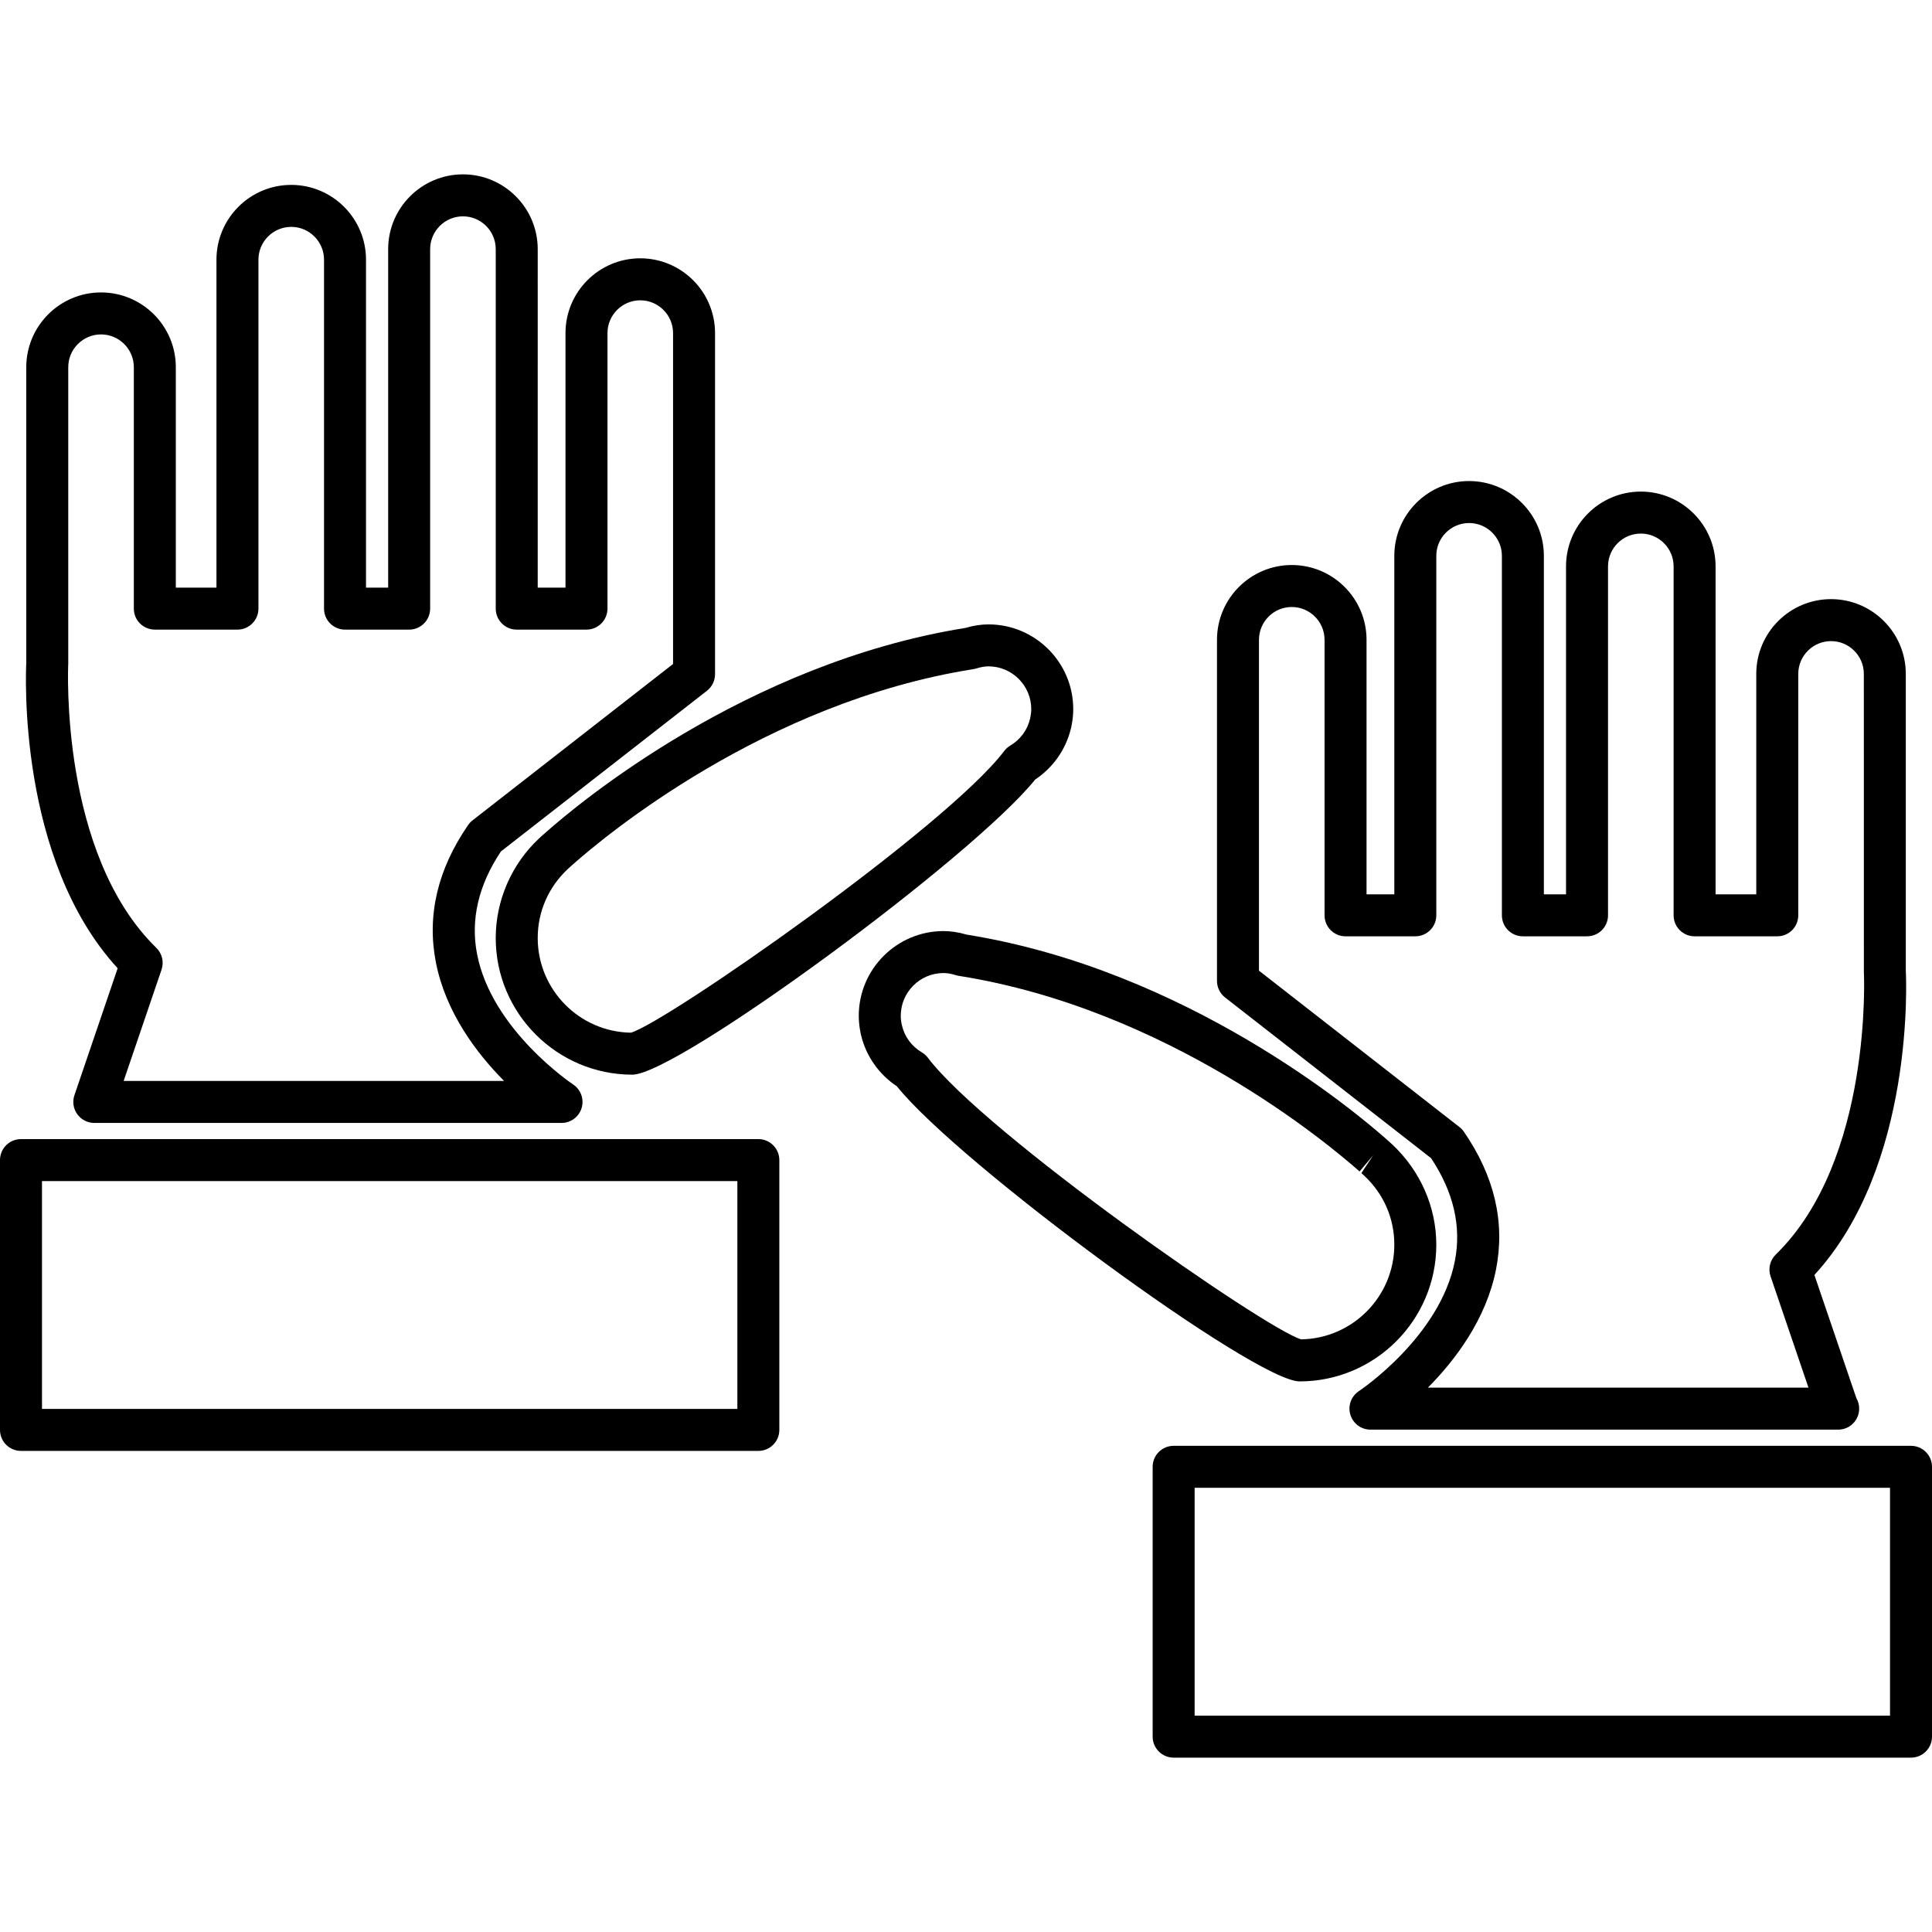 <?xml version="1.0" encoding="iso-8859-1"?>
<!-- Generator: Adobe Illustrator 16.0.0, SVG Export Plug-In . SVG Version: 6.00 Build 0)  -->
<!DOCTYPE svg PUBLIC "-//W3C//DTD SVG 1.1//EN" "http://www.w3.org/Graphics/SVG/1.1/DTD/svg11.dtd">
<svg version="1.1" id="Capa_1" xmlns="http://www.w3.org/2000/svg" xmlns:xlink="http://www.w3.org/1999/xlink" x="0px" y="0px"
	 width="322.512px" height="322.512px" viewBox="0 0 322.512 322.512" style="enable-background:new 0 0 322.512 322.512;"
	 xml:space="preserve">
<g>
	<g>
		<path d="M90.557,139.434l-0.545,0.498c-4.613,4.31-7.259,10.379-7.259,16.652c0,12.58,10.232,22.812,22.814,22.812
			c7.44,0,56.761-36.23,67.239-49.269c2.957-1.962,5.085-4.972,5.927-8.382c0.055-0.169,0.089-0.341,0.12-0.512
			c0.205-0.989,0.305-1.928,0.305-2.855c0-7.801-6.352-14.147-14.147-14.147c-1.24,0-2.505,0.193-3.868,0.592
			c-36.698,5.885-64.847,29.523-70.002,34.104C90.988,139.049,90.841,139.183,90.557,139.434z M95.225,144.667
			c0,0,0.441-0.394,0.445-0.397c5.036-4.468,31.92-27.049,66.799-32.565c0.164-0.024,0.327-0.063,0.484-0.111
			c0.792-0.243,1.442-0.358,2.057-0.358c3.936,0,7.139,3.203,7.139,7.139c0,0.473-0.062,0.97-0.178,1.525
			c-0.007,0.014-0.007,0.031-0.014,0.044l0,0c-0.432,1.902-1.615,3.515-3.333,4.534c-0.384,0.231-0.723,0.534-0.996,0.894
			c-9.641,12.711-56.307,45.251-62.304,47.014c-8.602-0.123-15.562-7.166-15.562-15.8c0-4.401,1.788-8.498,5.025-11.522
			L95.225,144.667z"/>
		<path d="M19.642,161.634l-7.216,21.188c-0.364,1.071-0.19,2.248,0.469,3.169c0.659,0.917,1.718,1.465,2.849,1.465h77.993
			c1.549,0,2.913-1.021,3.354-2.499c0.445-1.488-0.141-3.086-1.431-3.936c-0.137-0.089-13.559-9.062-16.021-21.739
			c-1.119-5.748,0.221-11.516,3.983-17.154l34.391-26.817c0.852-0.662,1.35-1.682,1.35-2.765V55.602
			c0-6.884-5.601-12.482-12.482-12.482c-6.884,0-12.482,5.599-12.482,12.482v42.489h-4.637V41.588
			c0-6.882-5.601-12.482-12.479-12.482c-6.885,0-12.486,5.601-12.486,12.482v56.507h-3.699V43.347
			c0-6.882-5.601-12.482-12.482-12.482c-6.884,0-12.482,5.601-12.482,12.482v54.748h-6.784V61.299
			c0-6.882-5.601-12.482-12.482-12.482c-6.884,0-12.482,5.6-12.482,12.482l0.003,49.312C4.317,111.975,2.846,143.349,19.642,161.634
			z M11.393,110.797V61.299c0-3.017,2.455-5.474,5.474-5.474c3.017,0,5.474,2.457,5.474,5.474v40.299
			c0,1.934,1.569,3.504,3.504,3.504h13.793c1.934,0,3.504-1.571,3.504-3.504V43.347c0-3.017,2.455-5.474,5.474-5.474
			c3.017,0,5.474,2.457,5.474,5.474v58.252c0,1.934,1.569,3.504,3.504,3.504h10.708c1.935,0,3.504-1.571,3.504-3.504V41.588
			c0-3.017,2.457-5.474,5.477-5.474c3.019,0,5.47,2.457,5.47,5.474v60.011c0,1.934,1.571,3.504,3.504,3.504h11.646
			c1.934,0,3.504-1.571,3.504-3.504V55.605c0-3.017,2.456-5.474,5.474-5.474c3.017,0,5.474,2.457,5.474,5.474v55.234l-33.477,26.107
			c-0.284,0.217-0.525,0.481-0.729,0.775c-5.109,7.394-6.918,15.117-5.383,22.945c1.644,8.378,6.831,15.194,11.382,19.78H20.639
			l6.329-18.583c0.435-1.278,0.094-2.693-0.873-3.638C9.945,142.477,11.37,111.295,11.393,110.797z"/>
		<path d="M126.593,190.152H3.504c-1.935,0-3.504,1.567-3.504,3.504v45.043c0,1.937,1.569,3.504,3.504,3.504h123.088
			c1.934,0,3.504-1.567,3.504-3.504v-45.043C130.097,191.72,128.526,190.152,126.593,190.152z M123.088,235.195H7.009v-38.034
			h116.08V235.195z"/>
		<path d="M239.764,207.783c0-6.276-2.646-12.344-7.392-16.775l-0.575-0.517c-0.014-0.014-0.28-0.25-0.294-0.264
			c-5.284-4.688-33.455-28.323-70.127-34.208c-1.368-0.398-2.632-0.592-3.869-0.592c-7.804,0-14.151,6.346-14.151,14.147
			c0,0.917,0.099,1.837,0.294,2.816c0.029,0.198,0.074,0.39,0.133,0.578c0.845,3.405,2.976,6.399,5.922,8.36
			c10.482,13.042,59.806,49.272,67.238,49.272C229.531,230.599,239.764,220.363,239.764,207.783z M154.889,176.569
			c-0.272-0.358-0.612-0.66-1.001-0.893c-1.718-1.023-2.902-2.632-3.33-4.531h-0.003c-0.003-0.021-0.007-0.041-0.014-0.062
			c-0.12-0.548-0.176-1.047-0.176-1.513c0-3.936,3.203-7.139,7.142-7.139c0.609,0,1.261,0.113,2.06,0.356
			c0.159,0.051,0.32,0.085,0.481,0.112c34.857,5.514,61.763,28.1,66.903,32.654l2.266-2.68l-1.958,2.954l0.459,0.421
			c3.251,3.031,5.037,7.124,5.037,11.525c0,8.638-6.961,15.681-15.557,15.807C211.202,221.824,164.532,189.283,154.889,176.569z"/>
		<path d="M238.884,193.328c3.761,5.633,5.103,11.406,3.983,17.155c-2.46,12.676-15.882,21.646-16.019,21.734
			c-1.294,0.852-1.876,2.45-1.431,3.936c0.444,1.481,1.811,2.498,3.354,2.498h78.012c0.023,0,0.055,0,0.068,0
			c1.937,0,3.504-1.567,3.504-3.505c0-0.643-0.171-1.238-0.469-1.752l-7.005-20.563c16.803-18.288,15.328-49.652,15.256-50.836
			v-49.498c0-6.882-5.599-12.482-12.48-12.482s-12.48,5.601-12.48,12.482v36.795h-6.793V94.544c0-6.882-5.599-12.482-12.48-12.482
			c-6.886,0-12.484,5.601-12.484,12.482v54.748h-3.699V92.785c0-6.882-5.603-12.482-12.487-12.482
			c-6.879,0-12.478,5.601-12.478,12.482v56.507h-4.637v-42.49c0-6.882-5.599-12.482-12.48-12.482c-6.886,0-12.484,5.6-12.484,12.482
			v56.945c0,1.081,0.5,2.101,1.349,2.762L238.884,193.328z M210.162,106.802c0-3.017,2.457-5.474,5.476-5.474
			c3.018,0,5.472,2.458,5.472,5.474v45.994c0,1.936,1.567,3.504,3.504,3.504h11.646c1.938,0,3.505-1.569,3.505-3.504V92.785
			c0-3.017,2.45-5.474,5.469-5.474c3.021,0,5.479,2.457,5.479,5.474v60.011c0,1.936,1.563,3.504,3.504,3.504h10.708
			c1.938,0,3.505-1.569,3.505-3.504V94.544c0-3.017,2.457-5.474,5.476-5.474c3.018,0,5.472,2.457,5.472,5.474v58.252
			c0,1.936,1.567,3.504,3.504,3.504h13.802c1.938,0,3.505-1.569,3.505-3.504v-40.299c0-3.017,2.45-5.474,5.472-5.474
			s5.472,2.457,5.472,5.474l0.007,49.688c0.018,0.31,1.489,31.448-14.708,47.238c-0.965,0.947-1.308,2.357-0.869,3.638l6.331,18.582
			H238.36c4.552-4.586,9.739-11.402,11.382-19.78c1.533-7.83-0.273-15.55-5.379-22.949c-0.206-0.294-0.452-0.554-0.732-0.772
			l-33.469-26.106V106.802z"/>
		<path d="M319.007,241.354H195.919c-1.938,0-3.505,1.567-3.505,3.505v45.042c0,1.937,1.567,3.505,3.505,3.505h123.088
			c1.938,0,3.505-1.568,3.505-3.505v-45.042C322.512,242.922,320.944,241.354,319.007,241.354z M315.503,286.397h-116.08v-38.034
			h116.08V286.397z"/>
	</g>
</g>
<g>
</g>
<g>
</g>
<g>
</g>
<g>
</g>
<g>
</g>
<g>
</g>
<g>
</g>
<g>
</g>
<g>
</g>
<g>
</g>
<g>
</g>
<g>
</g>
<g>
</g>
<g>
</g>
<g>
</g>
</svg>
